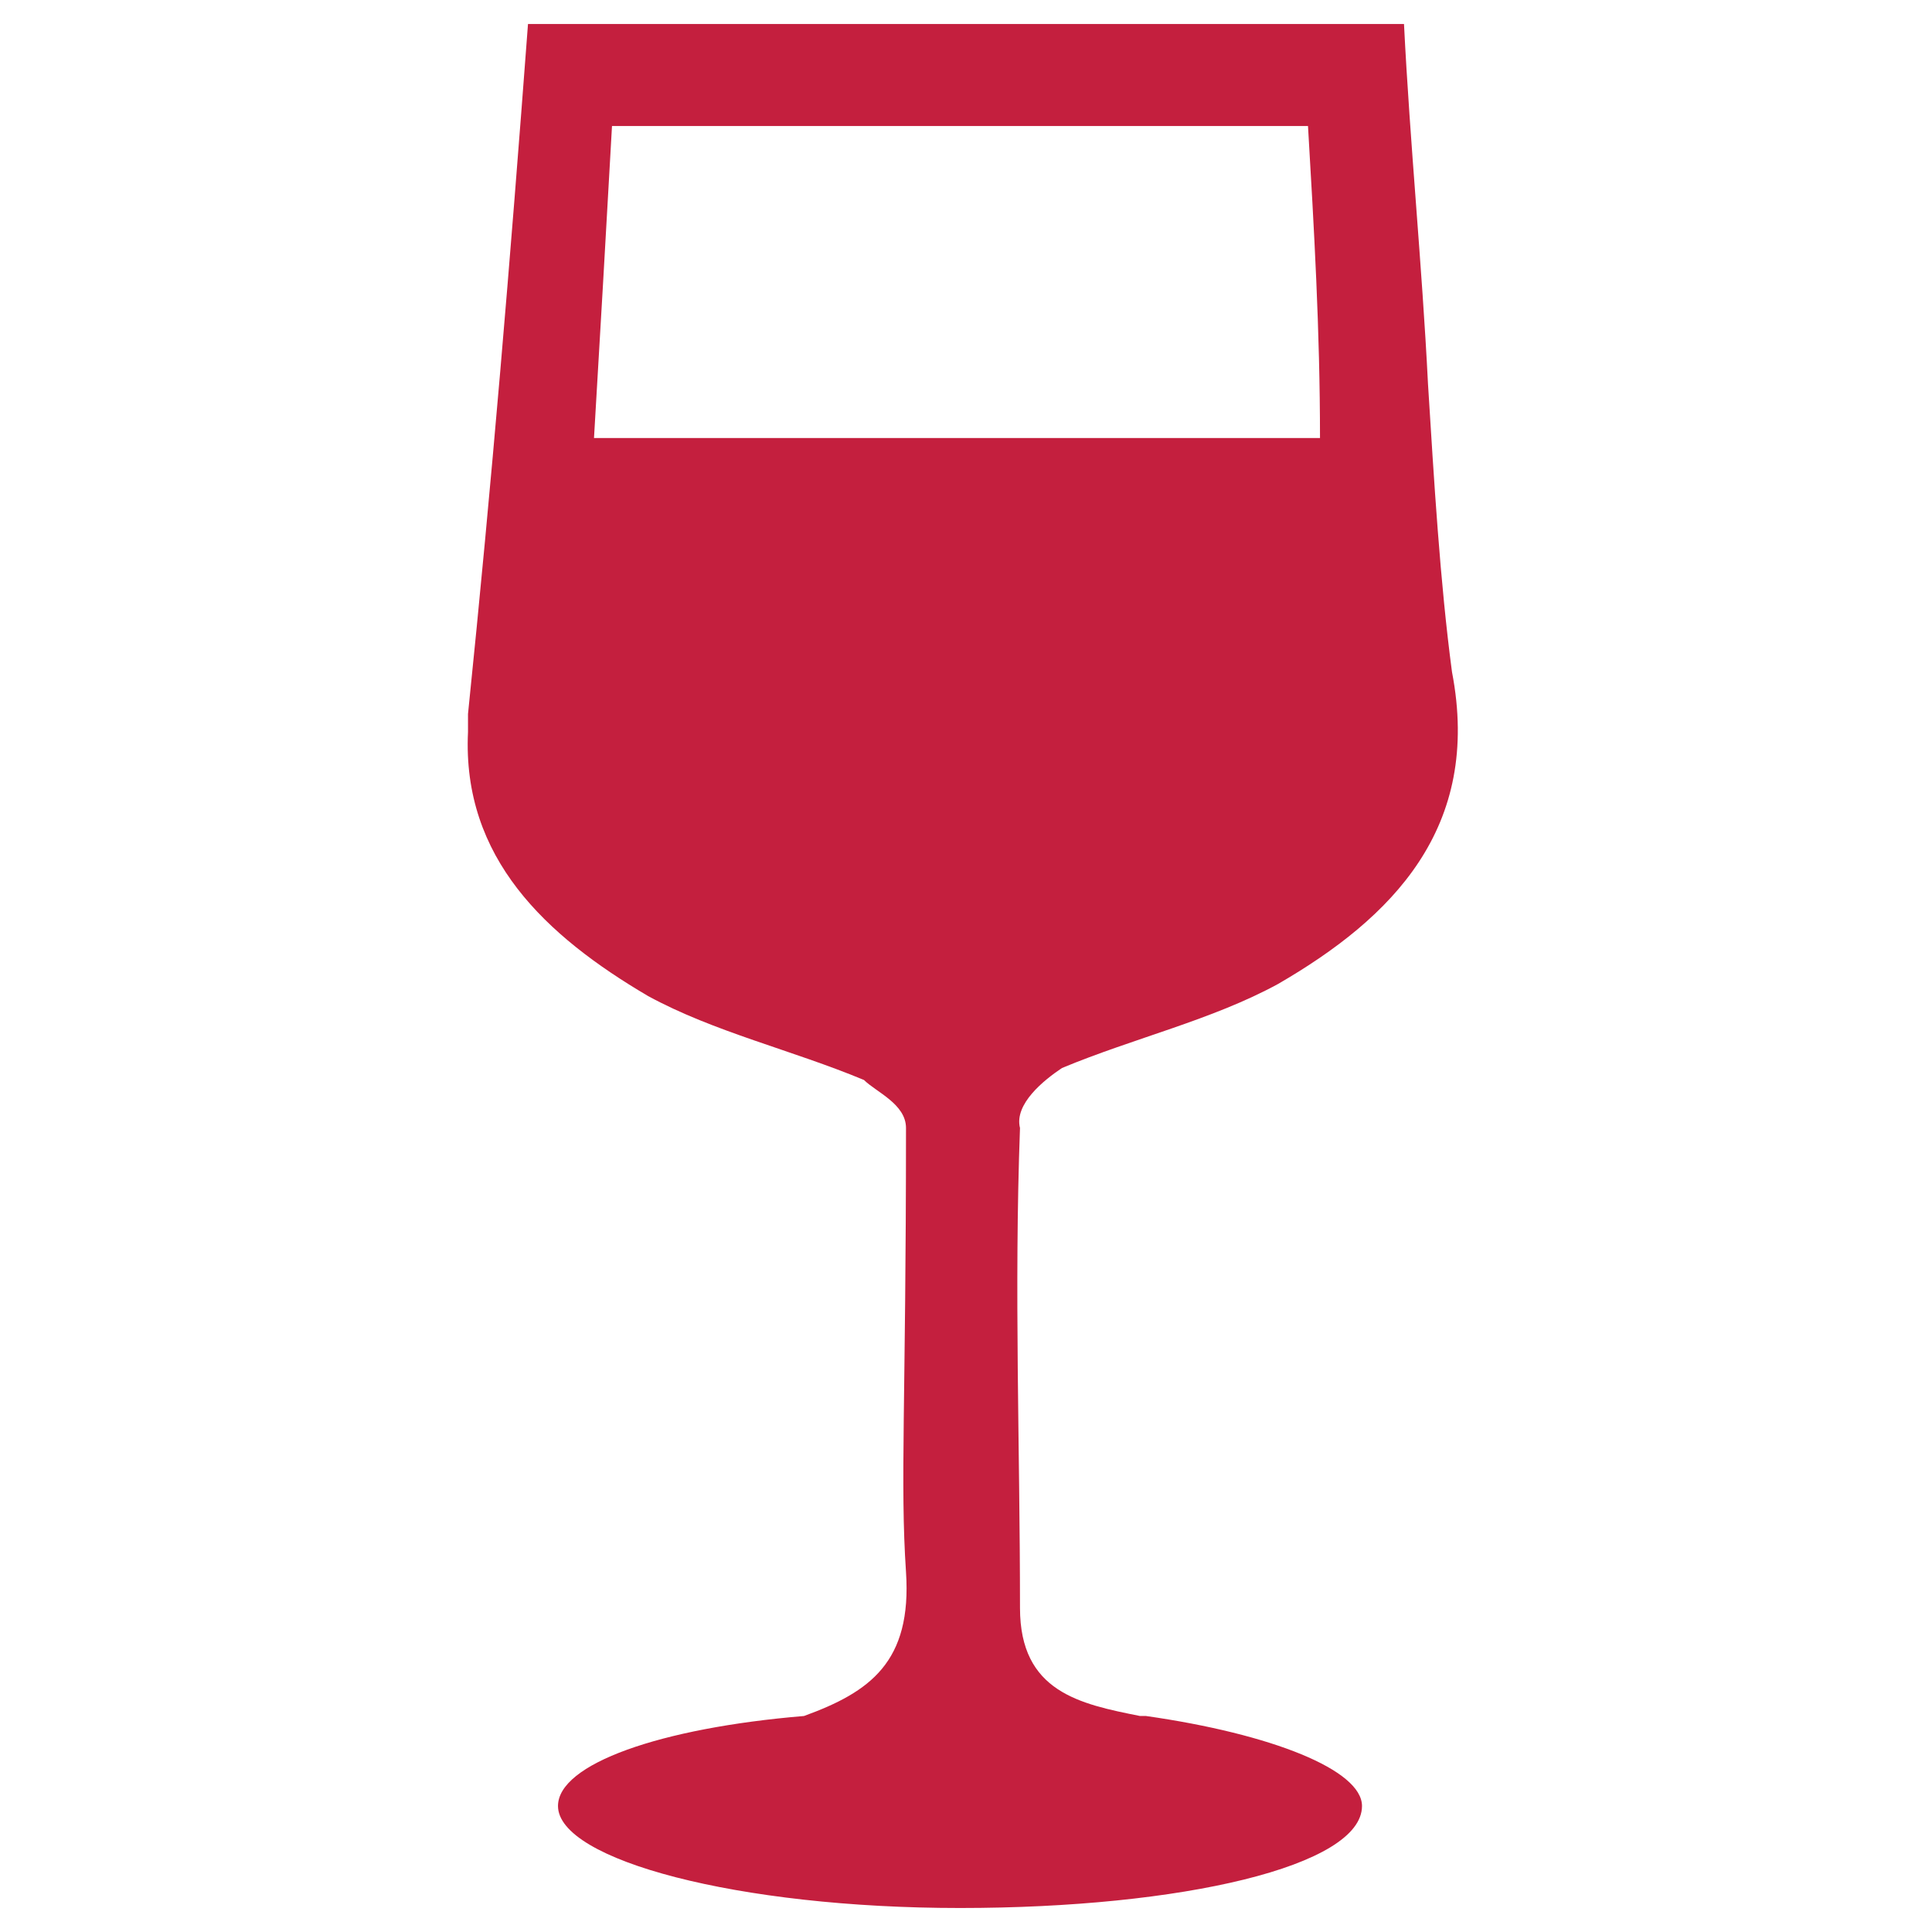<?xml version="1.0" encoding="utf-8"?>
<!-- Generator: Adobe Illustrator 26.5.0, SVG Export Plug-In . SVG Version: 6.00 Build 0)  -->
<svg version="1.1" id="Layer_1" xmlns="http://www.w3.org/2000/svg" xmlns:xlink="http://www.w3.org/1999/xlink" x="0px" y="0px"
	 viewBox="0 0 32.2 32.2" style="enable-background:new 0 0 32.2 32.2;" xml:space="preserve">
<style type="text/css">
	.st0{fill:#C41F3E;}
</style>
<path class="st0" d="M17.7,17.8c1.2-0.5,2.5-0.8,3.6-1.4c1.9-1.1,3.4-2.6,2.9-5.2C24,9.7,23.9,8,23.8,6.4c-0.1-2-0.3-4-0.4-6
	c-4.9,0-9.7,0-14.6,0c-0.3,4-0.6,7.6-1,11.5c0,0.1,0,0.2,0,0.3c-0.1,2.1,1.3,3.4,3,4.4c1.1,0.6,2.4,0.9,3.6,1.4
	c0.2,0.2,0.7,0.4,0.7,0.8c0,4.6-0.1,5.9,0,7.4c0.1,1.5-0.6,2-1.7,2.4c-2.4,0.2-4.1,0.8-4.1,1.5c0,0.9,3,1.7,6.7,1.7s6.7-0.7,6.7-1.7
	c0-0.6-1.5-1.2-3.6-1.5c0,0-0.1,0-0.1,0c-1-0.2-2-0.4-2-1.8c0-2.7-0.1-5.3,0-8C16.9,18.4,17.4,18,17.7,17.8z M10.2,2.1
	c3.9,0,7.6,0,11.6,0C21.9,3.8,22,5.5,22,7.3c-4,0-7.9,0-12.1,0C10,5.6,10.1,3.9,10.2,2.1z"/>
</svg>
